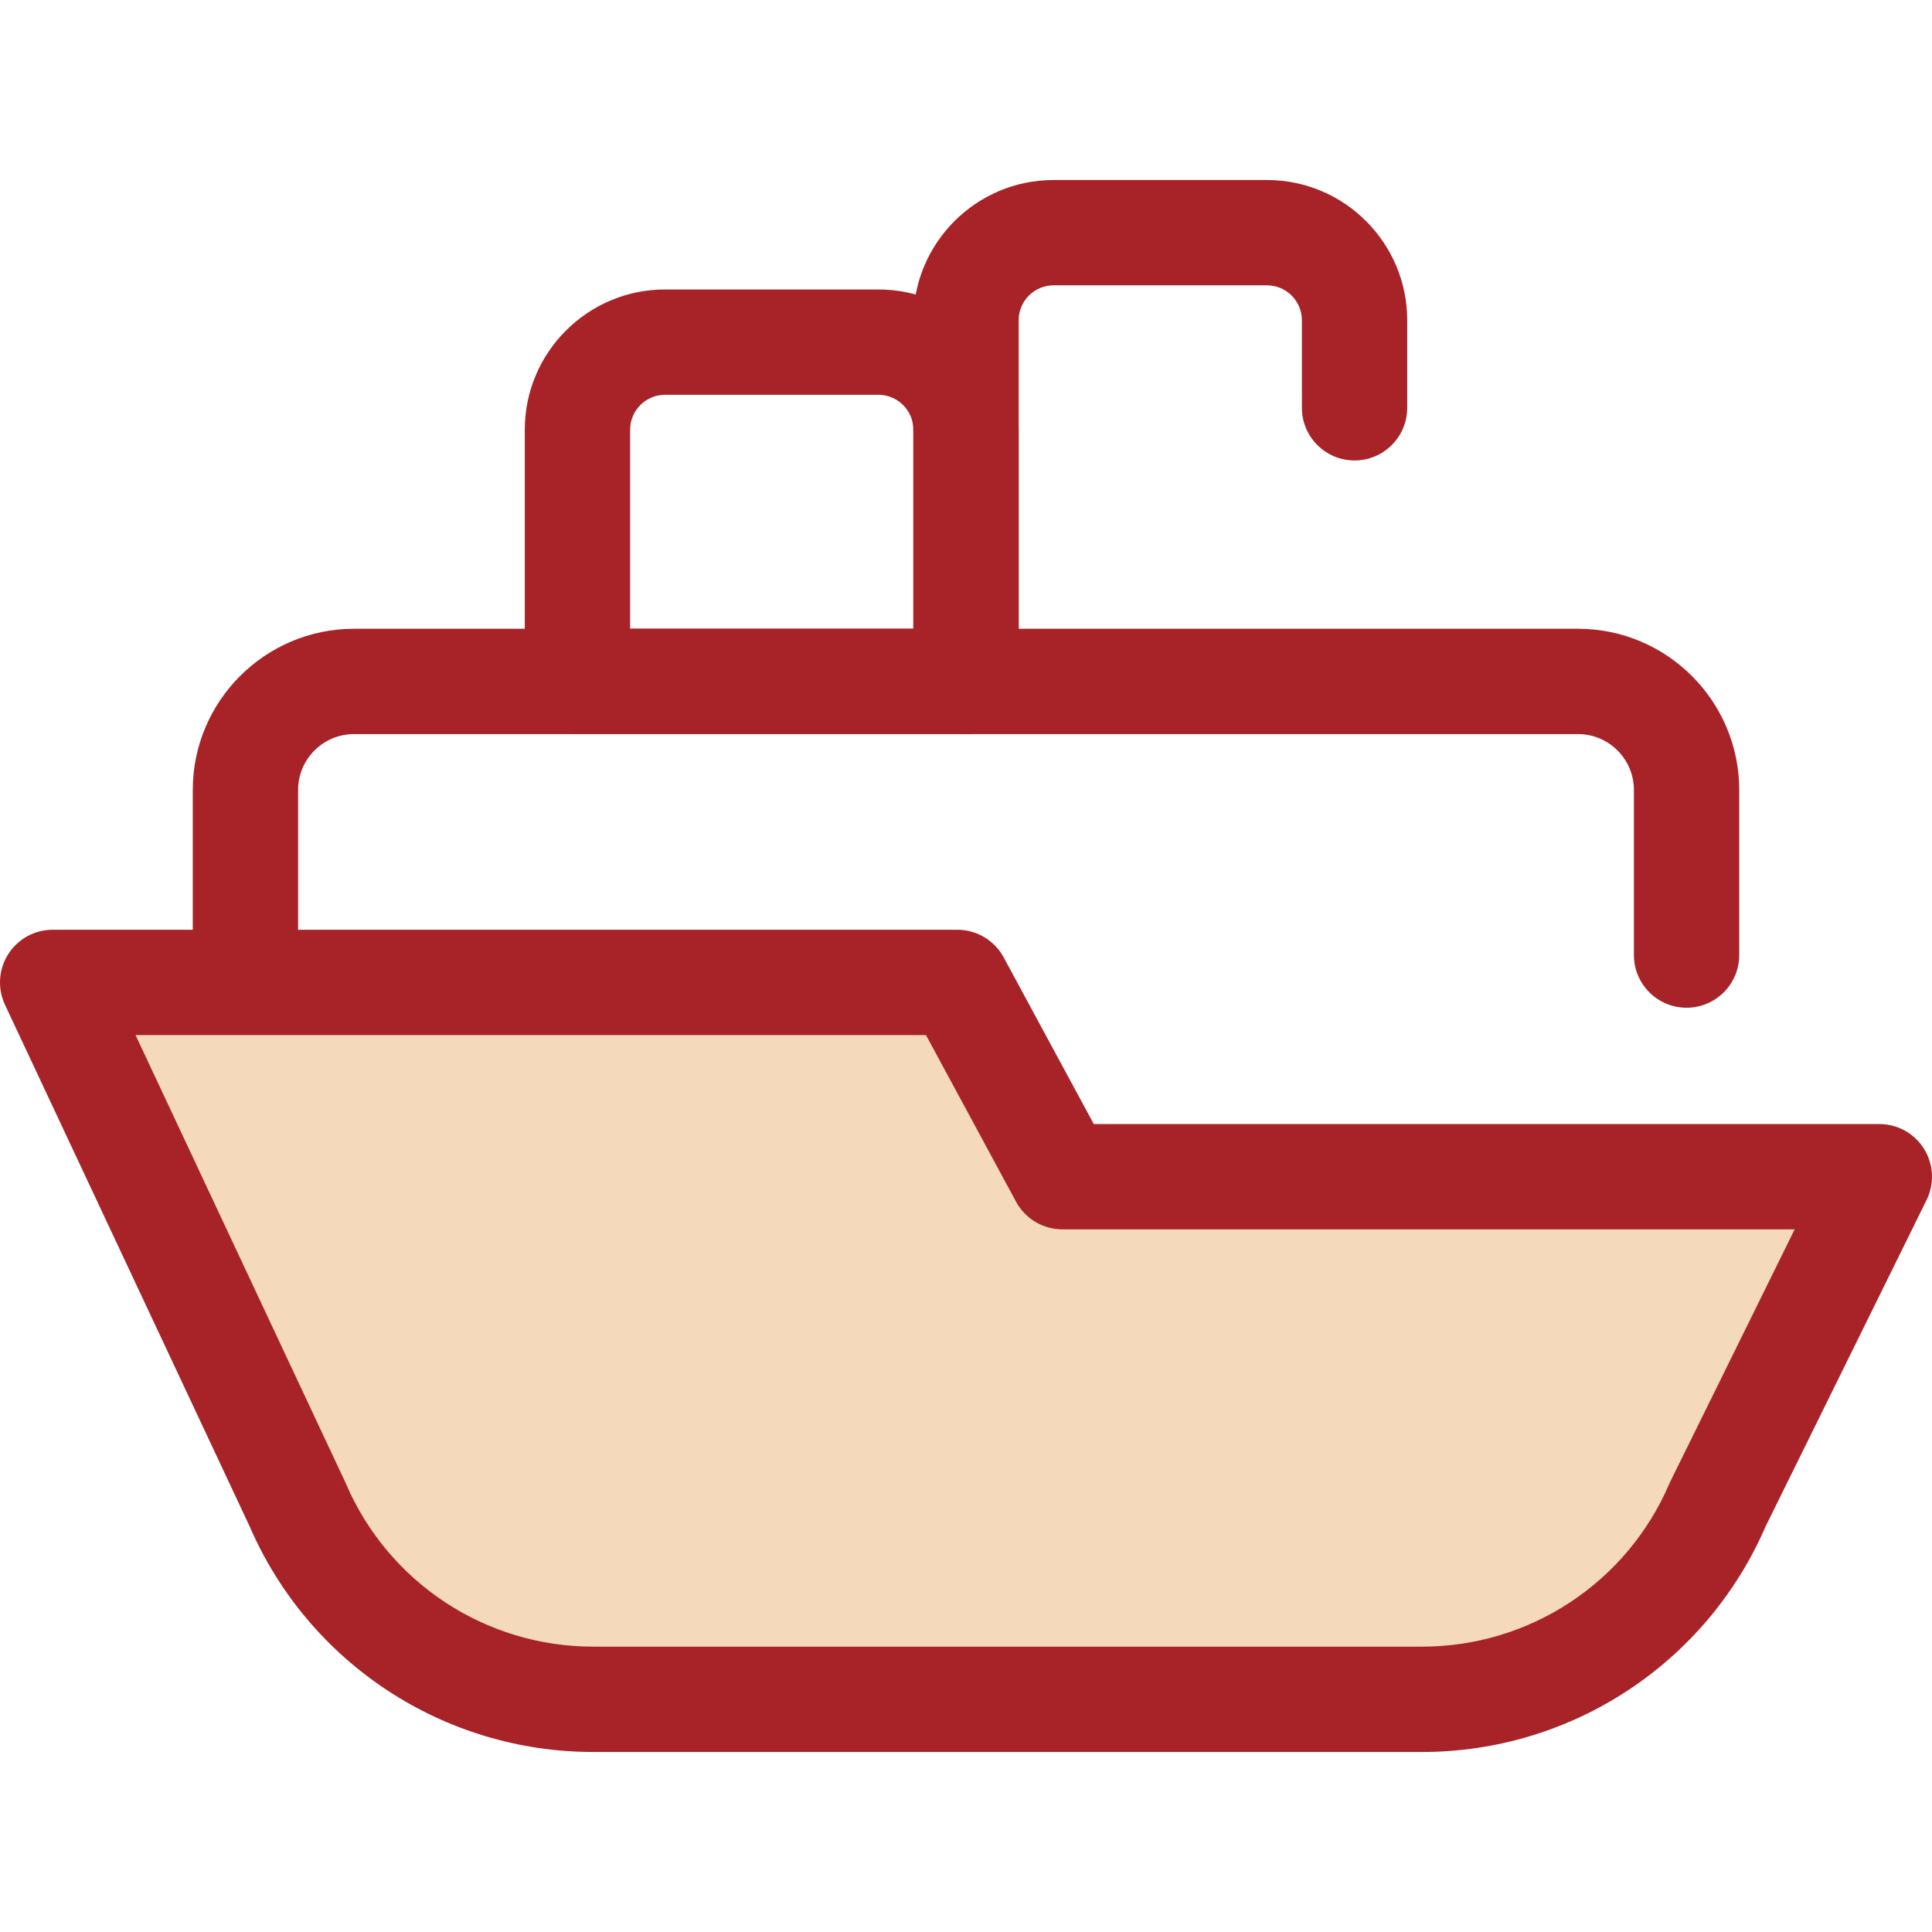 <?xml version="1.0" encoding="iso-8859-1"?>
<!-- Generator: Adobe Illustrator 19.0.0, SVG Export Plug-In . SVG Version: 6.00 Build 0)  -->
<svg version="1.1" id="Layer_1" xmlns="http://www.w3.org/2000/svg" xmlns:xlink="http://www.w3.org/1999/xlink" x="0px" y="0px"
	 viewBox="0 0 511.998 511.998" style="enable-background:new 0 0 511.998 511.998;" xml:space="preserve">
<path style="fill:#A72328;" d="M65.044,316.367c-7.707,0-13.956-6.248-13.956-13.956v-93.06c0-23.555,19.163-42.72,42.72-42.72
	h324.384c23.557,0,42.72,19.163,42.72,42.72v43.75c0,7.708-6.25,13.956-13.956,13.956c-7.707,0-13.956-6.248-13.956-13.956v-43.75
	c0-8.164-6.643-14.808-14.808-14.808H93.808c-8.166,0-14.808,6.643-14.808,14.808v93.06C79,310.119,72.751,316.367,65.044,316.367z"
	/>
<path style="fill:#F4DABB;" d="M253.708,260.35l27.833,51.486h216.503l-42.797,86.796c-13.444,31.368-44.289,51.706-78.417,51.706
	H157.239c-34.129,0-64.973-20.338-78.417-51.706L13.957,260.351h239.751V260.35z"/>
<g>
	<path style="fill:#A72328;" d="M376.828,464.293h-219.59c-39.682,0-75.432-23.52-91.149-59.939L1.321,266.277
		c-2.028-4.324-1.705-9.383,0.856-13.412c2.561-4.031,7.006-6.471,11.779-6.471h239.752c5.126,0,9.839,2.811,12.277,7.32
		l23.875,44.166h208.182c4.823,0,9.305,2.49,11.852,6.586c2.547,4.096,2.798,9.217,0.666,13.542l-42.64,86.475
		C452.176,440.83,416.465,464.293,376.828,464.293z M35.919,274.306l55.539,118.399c0.067,0.142,0.131,0.285,0.193,0.428
		c11.26,26.273,37.008,43.247,65.59,43.247h219.59c28.584,0,54.33-16.976,65.589-43.247c0.098-0.227,0.201-0.452,0.311-0.674
		l32.874-66.669H281.542c-5.126,0-9.839-2.811-12.277-7.32l-23.875-44.166H35.919V274.306z"/>
	<path style="fill:#A72328;" d="M256,194.544c-7.707,0-13.956-6.248-13.956-13.956V84.865c0-20.49,16.669-37.16,37.16-37.16h56.564
		c20.489,0,37.158,16.669,37.158,37.16v23.205c0,7.708-6.25,13.956-13.956,13.956c-7.707,0-13.956-6.248-13.956-13.956V84.865
		c0-5.1-4.148-9.247-9.246-9.247h-56.564c-5.098,0-9.247,4.148-9.247,9.247v95.721C269.956,188.296,263.708,194.544,256,194.544z"/>
	<path style="fill:#A72328;" d="M256,194.544h-102.97c-7.707,0-13.956-6.248-13.956-13.956v-66.713
		c0-20.49,16.669-37.16,37.158-37.16h56.564c20.49,0,37.16,16.669,37.16,37.16v66.713C269.956,188.296,263.708,194.544,256,194.544z
		 M166.986,166.631h75.058v-52.757c0-5.1-4.149-9.247-9.247-9.247h-56.564c-5.098,0-9.246,4.148-9.246,9.247L166.986,166.631
		L166.986,166.631z"/>
</g>
<g>
</g>
<g>
</g>
<g>
</g>
<g>
</g>
<g>
</g>
<g>
</g>
<g>
</g>
<g>
</g>
<g>
</g>
<g>
</g>
<g>
</g>
<g>
</g>
<g>
</g>
<g>
</g>
<g>
</g>
</svg>
